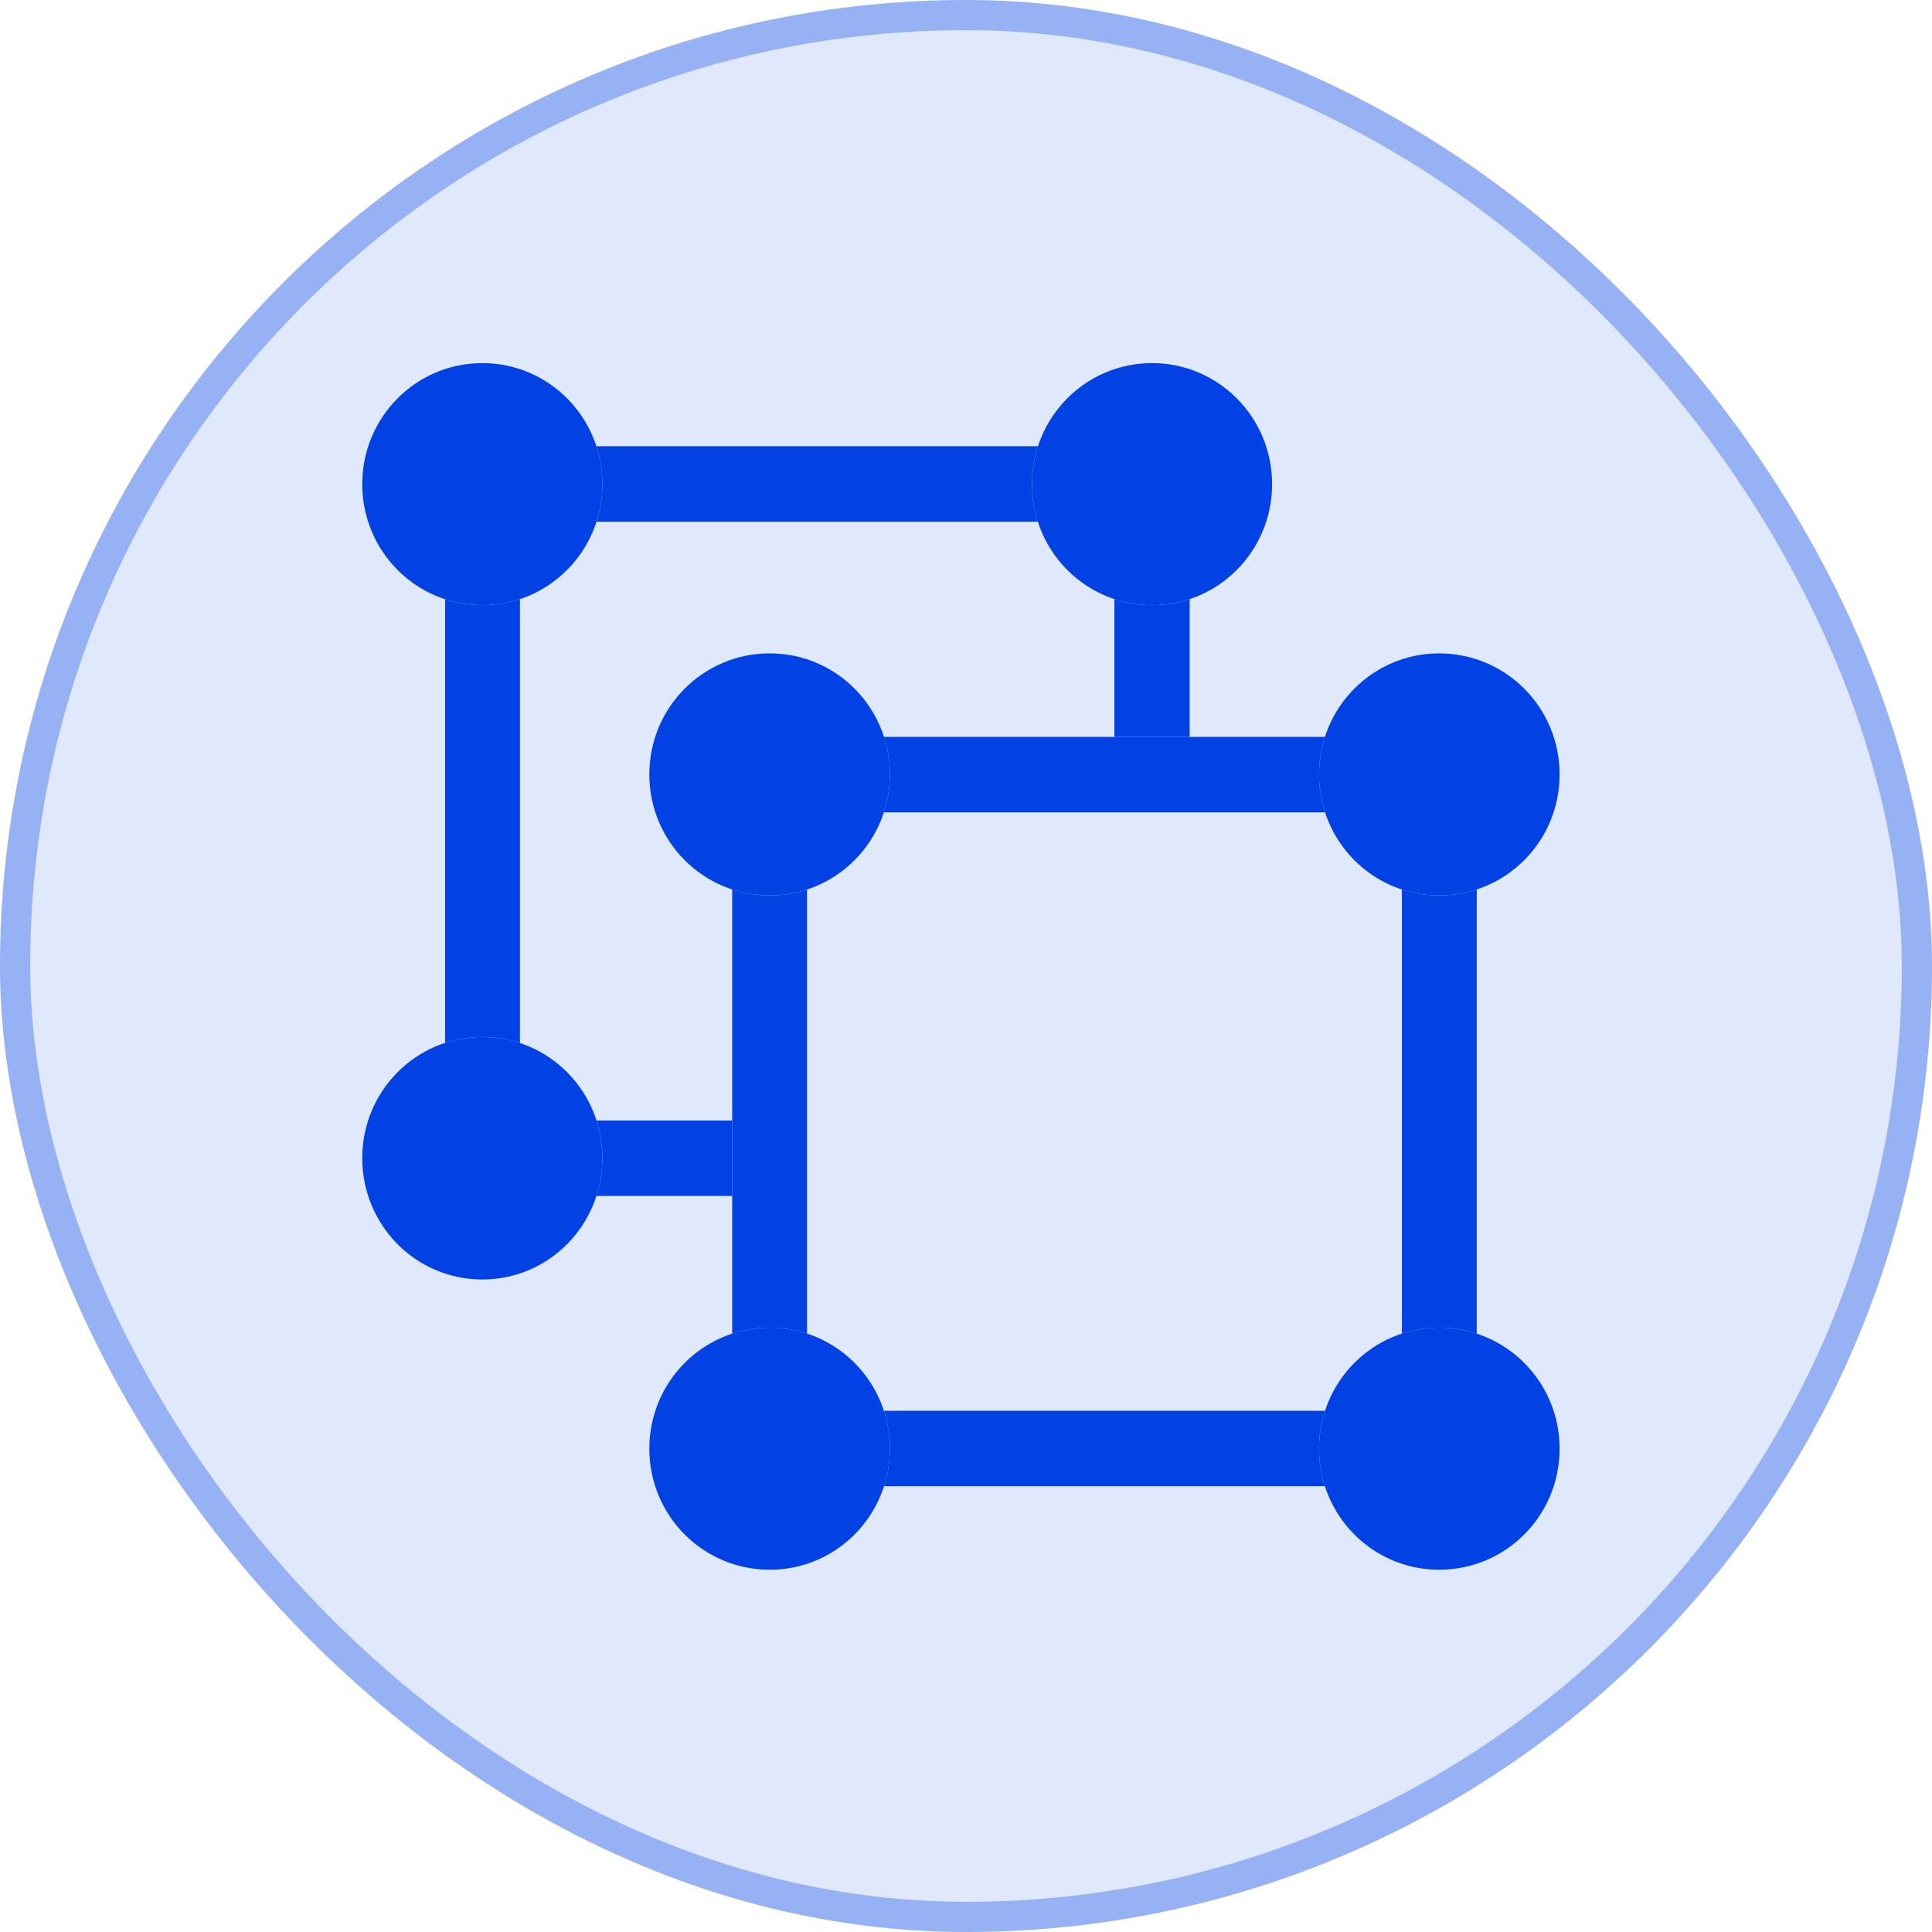 <svg xmlns="http://www.w3.org/2000/svg" width="64" height="64" viewBox="0 0 64 64" fill="none"><rect x="0.5" y="0.5" width="63" height="63" rx="31.5" fill="#E0E8FC"></rect><rect x="0.5" y="0.5" width="63" height="63" rx="31.5" stroke="#96B1F4"></rect><g clip-path="url(#clip0_97_347)"><path d="M17.224 34.554C16.833 34.421 16.413 34.351 15.978 34.351C15.547 34.351 15.132 34.42 14.745 34.549V19.85C15.132 19.979 15.547 20.048 15.978 20.048C16.413 20.048 16.833 19.977 17.224 19.845V34.554Z" fill="#0241E3"></path><path d="M24.255 39.617H19.756C19.886 39.223 19.955 38.8 19.955 38.361C19.955 37.927 19.887 37.509 19.759 37.118H24.255V39.617Z" fill="#0241E3"></path><path d="M39.409 24.411H36.916V19.845C37.307 19.977 37.727 20.048 38.163 20.048C38.598 20.048 39.018 19.977 39.409 19.845V24.411Z" fill="#0241E3"></path><path d="M34.185 16.038C34.185 16.472 34.253 16.89 34.382 17.281H19.759C19.887 16.89 19.955 16.472 19.955 16.038C19.955 15.599 19.885 15.176 19.754 14.781H34.387C34.255 15.176 34.185 15.599 34.185 16.038Z" fill="#0241E3"></path><path d="M19.955 38.361C19.955 40.592 18.177 42.385 15.978 42.385C13.779 42.385 12 40.592 12 38.361C12 36.144 13.779 34.351 15.978 34.351C18.177 34.351 19.955 36.144 19.955 38.361Z" fill="#0241E3"></path><path d="M42.14 16.038C42.14 18.255 40.361 20.048 38.162 20.048C35.964 20.048 34.185 18.255 34.185 16.038C34.185 13.821 35.964 12.028 38.162 12.028C40.361 12.028 42.14 13.821 42.14 16.038Z" fill="#0241E3"></path><path d="M19.955 16.038C19.955 18.255 18.177 20.048 15.978 20.048C13.779 20.048 12 18.255 12 16.038C12 13.821 13.779 12.028 15.978 12.028C18.177 12.028 19.955 13.821 19.955 16.038Z" fill="#0241E3"></path><path d="M25.501 29.663C25.932 29.663 26.347 29.595 26.734 29.465V44.178C26.347 44.049 25.932 43.98 25.501 43.98C25.065 43.98 24.646 44.05 24.255 44.181V29.462C24.646 29.594 25.065 29.663 25.501 29.663Z" fill="#0241E3"></path><path d="M43.695 47.99C43.695 48.424 43.763 48.842 43.891 49.233H29.282C29.411 48.842 29.479 48.424 29.479 47.99C29.479 47.551 29.409 47.128 29.277 46.733H43.896C43.765 47.128 43.695 47.551 43.695 47.99Z" fill="#0241E3"></path><path d="M48.919 44.181C48.528 44.05 48.108 43.98 47.672 43.98C47.242 43.98 46.827 44.049 46.44 44.178V29.465C46.827 29.595 47.242 29.663 47.672 29.663C48.108 29.663 48.528 29.594 48.919 29.462V44.181Z" fill="#0241E3"></path><path d="M43.891 24.411C43.763 24.801 43.695 25.219 43.695 25.653C43.695 26.093 43.765 26.516 43.896 26.91H29.277C29.409 26.516 29.479 26.093 29.479 25.653C29.479 25.219 29.411 24.801 29.282 24.411H43.891Z" fill="#0241E3"></path><path d="M29.479 47.99C29.479 50.207 27.7 52 25.501 52C23.288 52 21.51 50.207 21.51 47.99C21.51 45.773 23.288 43.98 25.501 43.98C27.7 43.98 29.479 45.773 29.479 47.99Z" fill="#0241E3"></path><path d="M51.664 47.99C51.664 50.207 49.885 52 47.672 52C45.474 52 43.695 50.207 43.695 47.99C43.695 45.773 45.474 43.98 47.672 43.98C49.885 43.98 51.664 45.773 51.664 47.99Z" fill="#0241E3"></path><path d="M51.664 25.653C51.664 27.87 49.885 29.663 47.672 29.663C45.474 29.663 43.695 27.87 43.695 25.653C43.695 23.437 45.474 21.644 47.672 21.644C49.885 21.644 51.664 23.437 51.664 25.653Z" fill="#0241E3"></path><path d="M25.501 29.663C27.7 29.663 29.479 27.87 29.479 25.653C29.479 23.437 27.7 21.644 25.501 21.644C23.288 21.644 21.51 23.437 21.51 25.653C21.51 27.87 23.288 29.663 25.501 29.663Z" fill="#0241E3"></path></g><defs><clipPath id="clip0_97_347"><rect width="40" height="40" fill="white" transform="translate(12 12)"></rect></clipPath></defs></svg>